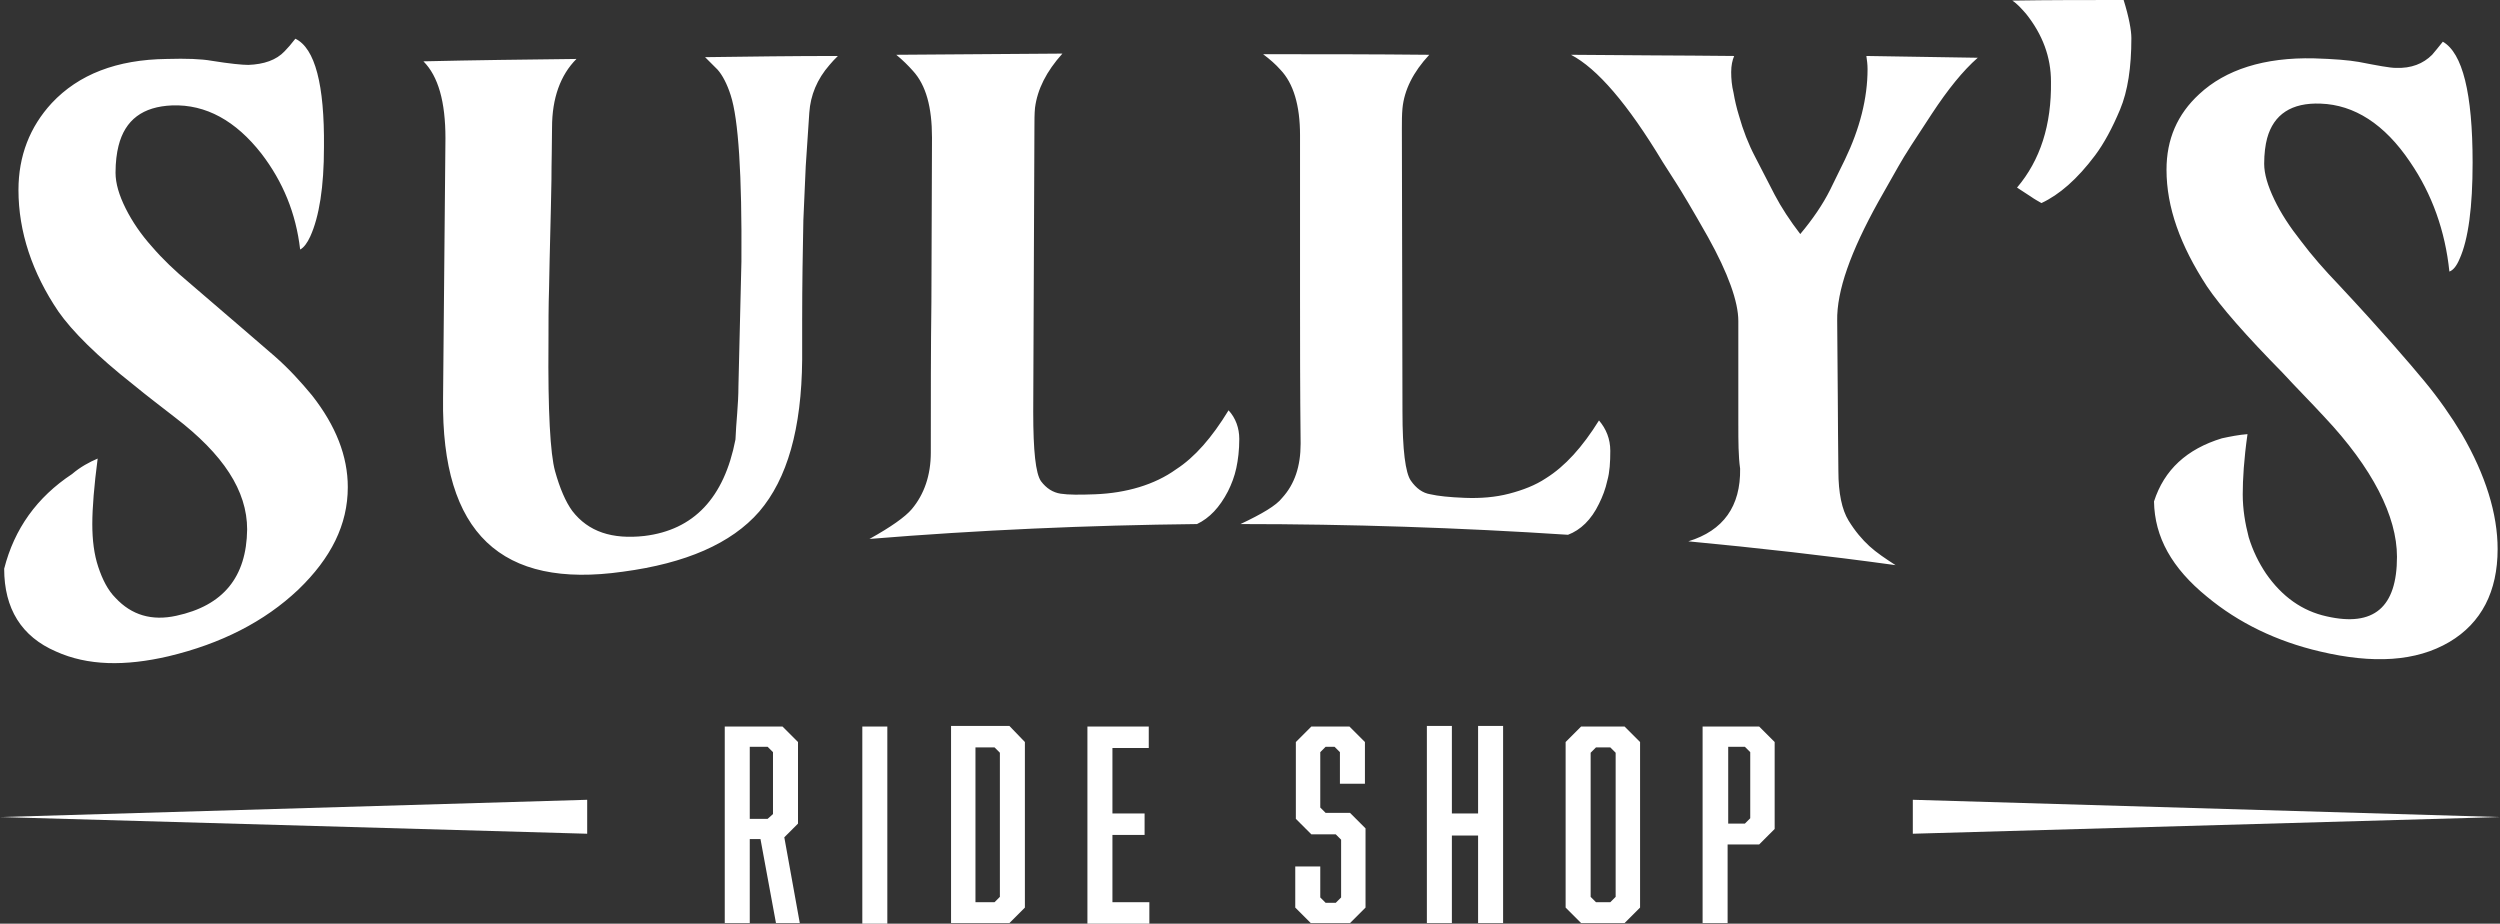<svg version="1.1" id="Layer_1" xmlns="http://www.w3.org/2000/svg" x="0" y="0" viewBox="0 0 419.8 155.1" style="enable-background:new 0 0 419.8 155.1" xml:space="preserve"><rect x="0" y="0" width="419.8" height="155.1" fill="#333333" stroke="none"/><style>.st0{fill:#fff}</style><path class="st0" d="M16.4 77c-.6 4.6-.9 8.3-.9 11s.3 5.1 1 7.2 1.6 3.9 2.9 5.2c2.7 2.9 6.1 3.9 10.2 3 7.9-1.7 11.8-6.5 11.9-14.5 0-6.5-4-12.6-12.1-18.8-2.3-1.8-4.7-3.6-7-5.5-6.1-4.8-10.3-9-12.6-12.3-4.4-6.5-6.7-13.4-6.7-20.4 0-5.7 1.9-10.6 5.6-14.6C13.2 12.5 19.6 10 28 9.9c3.3-.1 5.8 0 7.5.3 3.1.5 5.2.7 6.2.7 2.6-.1 4.7-.8 6.1-2.3.5-.5 1.1-1.2 1.8-2.1 3.3 1.6 4.9 7.7 4.8 18.2 0 6.7-.8 11.7-2.3 15-.5 1.1-1.1 1.9-1.7 2.2-.7-6.1-2.9-11.4-6.5-16.1-4.3-5.5-9.3-8.3-15-8.1-4.9.2-7.9 2.4-9 6.8-.3 1.2-.5 2.7-.5 4.5s.6 3.8 1.7 6 2.6 4.4 4.4 6.4c1.8 2.1 3.9 4.1 6.3 6.1 7.2 6.2 11.9 10.2 14.3 12.3 2.4 2.1 4.4 4.3 6.3 6.6 4 5.1 6 10.2 6 15.4 0 6.3-2.8 11.9-8.3 17.2-5.7 5.4-13 9.1-21.8 11.2-7.3 1.7-13.6 1.6-18.9-.8-5.8-2.5-8.7-7.2-8.7-13.9 1.7-6.7 5.5-12 11.4-15.9 1.4-1.2 2.9-2 4.3-2.6zM124 64.8c.2-7 .3-13.9.5-20.9.1-14.6-.5-23.9-1.8-27.9-.6-1.9-1.4-3.4-2.2-4.3l-2.1-2.1c7.4-.1 14.8-.2 22.3-.2-.5.5-1 1-1.4 1.5-2.1 2.4-3.2 5.1-3.4 8l-.6 9c-.1 3-.3 6.1-.4 9.1-.1 5-.2 10.7-.2 16.9v6.5c-.1 11.6-2.5 20-7.2 25.5-4.7 5.4-12.4 8.7-22.9 10.1-20.4 2.9-30.5-6.4-30.2-29.1.1-14.6.3-29.1.4-43.7 0-6.1-1.2-10.4-3.7-12.9 8.6-.2 17.1-.3 25.7-.4-2.7 2.7-4.1 6.6-4.1 11.5 0 2.9-.1 5.8-.1 8.8-.1 6.1-.3 12.1-.4 18.2-.1 3-.1 6.1-.1 9.2-.1 11.4.3 18.6 1.1 21.5s1.8 5.2 2.9 6.7c2.7 3.5 6.7 4.8 12.1 4.2 8.3-1 13.4-6.4 15.3-16.2.1-2.8.5-5.8.5-9zM206.3 68.9c1.2 1.3 1.8 3 1.8 4.8 0 1.9-.2 3.5-.5 4.9s-.8 2.7-1.4 3.9c-1.4 2.7-3.1 4.5-5.2 5.5-18.3.2-36.7 1-55 2.5 3.6-2 6-3.7 7.1-5 2.1-2.5 3.2-5.7 3.2-9.5 0-9.3 0-17.8.1-25.3 0-9.2.1-18.4.1-27.6 0-5.1-1-8.8-3.2-11.2-.8-.9-1.7-1.8-2.8-2.7 9.3-.1 18.6-.1 27.9-.2-2.7 3-4.2 6-4.6 9.1-.1 1-.1 2.2-.1 3.4-.1 15.9-.1 31.8-.2 47.7 0 6.5.4 10.3 1.3 11.6.9 1.2 2 1.9 3.3 2.1s3.2.2 5.8.1c2.6-.1 5.1-.5 7.4-1.2s4.4-1.7 6.2-3c3.1-2 6-5.3 8.8-9.9zM268.5 70.6c1.2 1.4 1.9 3.1 1.9 5.1 0 1.9-.1 3.6-.5 5-.3 1.4-.8 2.7-1.4 3.9-1.3 2.7-3.1 4.4-5.2 5.2-18.3-1.2-36.7-1.8-55-1.8 3.6-1.7 6-3.1 7-4.4 2.1-2.3 3.1-5.3 3.1-9.1-.1-9.1-.1-17.4-.1-24.8v-27c0-5-1.1-8.7-3.3-11-.8-.9-1.7-1.7-2.9-2.6 9.3 0 18.6 0 27.9.1-2.7 2.9-4.2 5.9-4.5 9-.1 1-.1 2.2-.1 3.4 0 15.8.1 31.6.1 47.5 0 6.5.5 10.3 1.4 11.6.9 1.3 2 2.1 3.3 2.3 1.3.3 3.2.5 5.8.6 2.6.1 5.1-.1 7.4-.7s4.4-1.4 6.2-2.6c3.2-2 6.1-5.2 8.9-9.7zM291.9 71.4V53.9c0-3.2-1.7-8-5.1-14.1-2.6-4.6-4.4-7.6-5.3-9-.8-1.2-1.5-2.4-2.3-3.6-5.9-9.8-11-15.7-15.4-18 9.1.1 18.2.1 27.4.2-.3.7-.5 1.6-.5 2.7s.1 2.3.4 3.5c.2 1.2.5 2.5.9 3.8.7 2.5 1.6 4.8 2.7 6.9s2.2 4.3 3.3 6.4c1.1 2.1 2.6 4.4 4.3 6.6 2.1-2.5 3.8-5 5-7.4.8-1.7 1.7-3.4 2.5-5.1 2.5-5.2 3.8-10.3 3.8-15.2 0-.8-.1-1.5-.2-2.2 6.2.1 12.4.2 18.7.3-2.5 2.2-5 5.3-7.7 9.4s-4.6 7-5.6 8.8c-1.1 2-2.3 4-3.4 6-4.6 8.3-7 14.9-6.9 20 .1 8.4.1 16.8.2 25.2 0 3.7.6 6.5 1.7 8.3s2.3 3.2 3.5 4.3c1.2 1.1 2.7 2.1 4.4 3.2-11.6-1.6-23.2-2.9-34.8-4 5.9-1.8 8.8-5.9 8.7-12.2-.3-2.1-.3-4.7-.3-7.3zM356.6 0c.9 2.9 1.3 5.1 1.3 6.4 0 4.9-.6 8.9-1.9 12s-2.7 5.7-4.2 7.7c-3 4-6 6.6-9 8-.5-.3-1.1-.6-1.8-1.1-.8-.5-1.5-1-2.3-1.5 3.9-4.6 5.8-10.5 5.7-17.8 0-4.1-1.4-7.9-4.2-11.4-.8-.9-1.5-1.7-2.3-2.2 6.2-.1 12.5-.1 18.7-.1zM377.4 72.9c-.6 4.2-.8 7.6-.8 10.1s.4 4.9 1 7.2c.7 2.3 1.7 4.3 2.9 6.1 2.7 3.9 6.1 6.3 10.2 7.2 7.9 1.8 11.8-1.5 11.8-10 0-6.8-4.1-14.9-12.2-23.5-2.3-2.5-4.7-4.9-7-7.4-6.2-6.3-10.4-11.1-12.7-14.5-4.5-6.9-6.8-13.3-6.8-19.6 0-5.1 1.8-9.3 5.5-12.7 4.4-4.1 10.9-6.2 19.3-6 3.3.1 5.8.3 7.5.6 3.1.6 5.2 1 6.2 1 2.6.1 4.6-.7 6.1-2.2.5-.6 1.1-1.3 1.8-2.2 3.3 1.9 5 8.6 5 20.3 0 7.4-.7 12.9-2.2 16.2-.5 1.2-1.1 1.9-1.7 2.1-.7-6.8-2.9-13-6.6-18.4-4.3-6.4-9.4-9.6-15-9.8-4.9-.2-7.9 1.8-9 5.8-.3 1.1-.5 2.6-.5 4.3 0 1.7.6 3.7 1.7 6s2.6 4.6 4.5 7c1.8 2.4 3.9 4.8 6.3 7.3 7.2 7.7 12 13.3 14.4 16.2 2.4 2.9 4.5 5.9 6.3 8.9 4 6.9 6 13.4 6 19.3 0 7.1-2.7 12.4-8.1 15.6-5.6 3.3-12.8 3.7-21.7 1.6-7.3-1.7-13.7-4.8-19-9.2-5.9-4.8-8.8-10-8.9-16 1.7-5.3 5.5-8.8 11.4-10.6 1.4-.3 2.9-.6 4.3-.7z"/><g><path class="st0" d="M121.7 122h9.7l2.6 2.6v13.7l-2.3 2.3 2.6 14.4h-4l-2.6-14.1h-1.8V155h-4.2v-33zm8.1 14.7v-10.4l-.9-.9h-3v12.1h3l.9-.8zM144.8 122h4.2v33.1h-4.2V122zM172.1 124.6v27.8l-2.6 2.6h-9.8v-33.1h9.8l2.6 2.7zm-4.2 26v-24.2l-.9-.9h-3.2v26h3.2l.9-.9zM182.6 122h10.3v3.6h-6.1v11h5.4v3.6h-5.4v11.3h6.2v3.6h-10.4V122zM225 126.3l-.9-.9h-1.5l-.9.9v9.3l.9.9h4.1l2.6 2.6v13.3l-2.6 2.6h-6.6l-2.6-2.6v-6.9h4.2v5.2l.9.9h1.7l.9-.9V141l-.9-.9h-4.1l-2.6-2.6v-12.9l2.6-2.6h6.4l2.6 2.6v7H225v-5.3zM243.8 136.6h4.4v-14.7h4.2V155h-4.2v-14.7h-4.4V155h-4.2v-33.1h4.2v14.7zM275.4 152.4l-2.6 2.6h-7.3l-2.6-2.6v-27.8l2.6-2.6h7.3l2.6 2.6v27.8zm-7.4-26.9-.9.9v24.2l.9.9h2.4l.9-.9v-24.2l-.9-.9H268zM286 122h9.4l2.6 2.6v14.6l-2.6 2.6h-5.3V155h-4.2v-33h.1zm7.9 15.4v-11.1l-.9-.9h-2.8v12.9h2.8l.9-.9z"/></g><g><path class="st0" d="m0 137.2 98.6-2.9v5.7zM321.2 134.3l98.6 2.9-98.6 2.8z"/></g></svg>